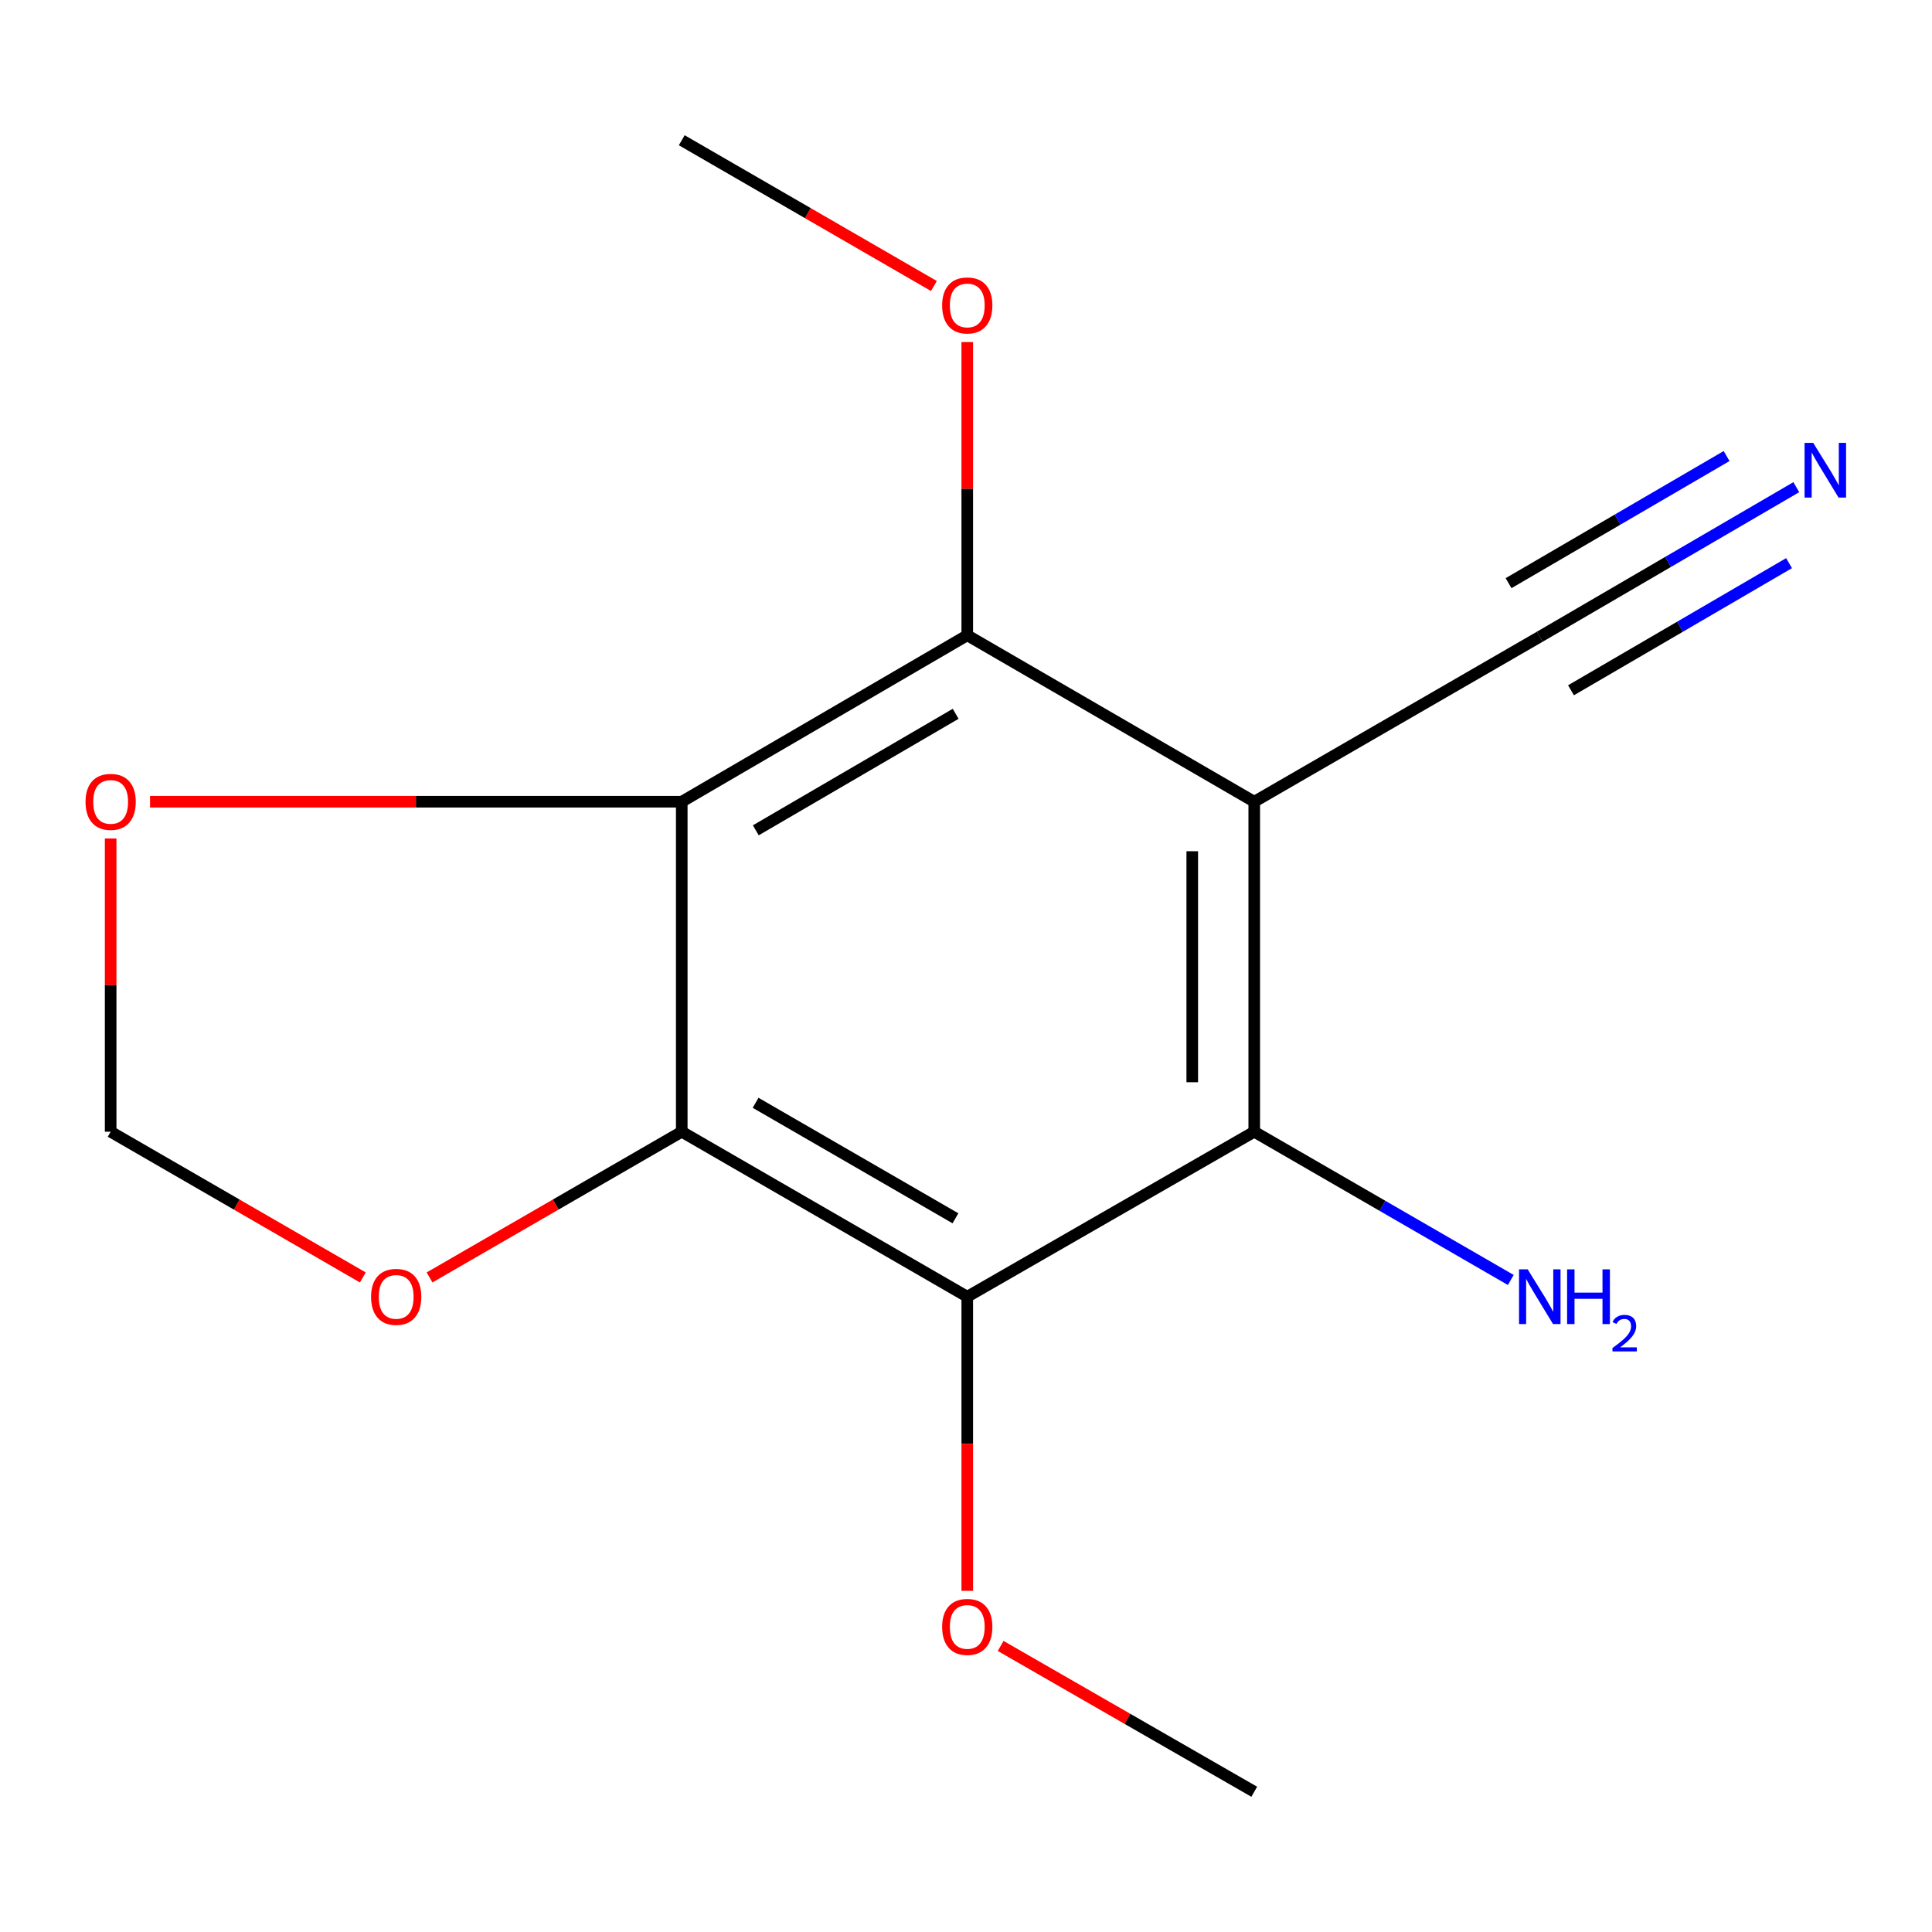 <?xml version='1.0' encoding='iso-8859-1'?>
<svg version='1.1' baseProfile='full'
              xmlns='http://www.w3.org/2000/svg'
                      xmlns:rdkit='http://www.rdkit.org/xml'
                      xmlns:xlink='http://www.w3.org/1999/xlink'
                  xml:space='preserve'
width='1000px' height='1000px' viewBox='0 0 1000 1000'>
<!-- END OF HEADER -->
<rect style='opacity:1.0;fill:#FFFFFF;stroke:none' width='1000' height='1000' x='0' y='0'> </rect>
<path class='bond-3' d='M 649.195,414.971 L 649.195,585.778' style='fill:none;fill-rule:evenodd;stroke:#000000;stroke-width:6px;stroke-linecap:butt;stroke-linejoin:miter;stroke-opacity:1' />
<path class='bond-3' d='M 617.109,440.592 L 617.109,560.157' style='fill:none;fill-rule:evenodd;stroke:#000000;stroke-width:6px;stroke-linecap:butt;stroke-linejoin:miter;stroke-opacity:1' />
<path class='bond-4' d='M 649.195,414.971 L 500.653,328.819' style='fill:none;fill-rule:evenodd;stroke:#000000;stroke-width:6px;stroke-linecap:butt;stroke-linejoin:miter;stroke-opacity:1' />
<path class='bond-5' d='M 649.195,414.971 L 796.988,329.568' style='fill:none;fill-rule:evenodd;stroke:#000000;stroke-width:6px;stroke-linecap:butt;stroke-linejoin:miter;stroke-opacity:1' />
<path class='bond-0' d='M 352.877,585.778 L 500.653,671.181' style='fill:none;fill-rule:evenodd;stroke:#000000;stroke-width:6px;stroke-linecap:butt;stroke-linejoin:miter;stroke-opacity:1' />
<path class='bond-0' d='M 391.099,570.807 L 494.542,630.59' style='fill:none;fill-rule:evenodd;stroke:#000000;stroke-width:6px;stroke-linecap:butt;stroke-linejoin:miter;stroke-opacity:1' />
<path class='bond-7' d='M 352.877,585.778 L 287.606,623.491' style='fill:none;fill-rule:evenodd;stroke:#000000;stroke-width:6px;stroke-linecap:butt;stroke-linejoin:miter;stroke-opacity:1' />
<path class='bond-7' d='M 287.606,623.491 L 222.334,661.204' style='fill:none;fill-rule:evenodd;stroke:#FF0000;stroke-width:6px;stroke-linecap:butt;stroke-linejoin:miter;stroke-opacity:1' />
<path class='bond-15' d='M 352.877,585.778 L 352.877,414.971' style='fill:none;fill-rule:evenodd;stroke:#000000;stroke-width:6px;stroke-linecap:butt;stroke-linejoin:miter;stroke-opacity:1' />
<path class='bond-1' d='M 352.877,414.971 L 500.653,328.819' style='fill:none;fill-rule:evenodd;stroke:#000000;stroke-width:6px;stroke-linecap:butt;stroke-linejoin:miter;stroke-opacity:1' />
<path class='bond-1' d='M 391.204,429.768 L 494.647,369.462' style='fill:none;fill-rule:evenodd;stroke:#000000;stroke-width:6px;stroke-linecap:butt;stroke-linejoin:miter;stroke-opacity:1' />
<path class='bond-8' d='M 352.877,414.971 L 215.27,414.971' style='fill:none;fill-rule:evenodd;stroke:#000000;stroke-width:6px;stroke-linecap:butt;stroke-linejoin:miter;stroke-opacity:1' />
<path class='bond-8' d='M 215.27,414.971 L 77.663,414.971' style='fill:none;fill-rule:evenodd;stroke:#FF0000;stroke-width:6px;stroke-linecap:butt;stroke-linejoin:miter;stroke-opacity:1' />
<path class='bond-2' d='M 500.653,671.181 L 649.195,585.778' style='fill:none;fill-rule:evenodd;stroke:#000000;stroke-width:6px;stroke-linecap:butt;stroke-linejoin:miter;stroke-opacity:1' />
<path class='bond-11' d='M 500.653,671.181 L 500.653,747.298' style='fill:none;fill-rule:evenodd;stroke:#000000;stroke-width:6px;stroke-linecap:butt;stroke-linejoin:miter;stroke-opacity:1' />
<path class='bond-11' d='M 500.653,747.298 L 500.653,823.415' style='fill:none;fill-rule:evenodd;stroke:#FF0000;stroke-width:6px;stroke-linecap:butt;stroke-linejoin:miter;stroke-opacity:1' />
<path class='bond-10' d='M 649.195,585.778 L 715.588,624.143' style='fill:none;fill-rule:evenodd;stroke:#000000;stroke-width:6px;stroke-linecap:butt;stroke-linejoin:miter;stroke-opacity:1' />
<path class='bond-10' d='M 715.588,624.143 L 781.981,662.509' style='fill:none;fill-rule:evenodd;stroke:#0000FF;stroke-width:6px;stroke-linecap:butt;stroke-linejoin:miter;stroke-opacity:1' />
<path class='bond-12' d='M 500.653,328.819 L 500.653,252.931' style='fill:none;fill-rule:evenodd;stroke:#000000;stroke-width:6px;stroke-linecap:butt;stroke-linejoin:miter;stroke-opacity:1' />
<path class='bond-12' d='M 500.653,252.931 L 500.653,177.043' style='fill:none;fill-rule:evenodd;stroke:#FF0000;stroke-width:6px;stroke-linecap:butt;stroke-linejoin:miter;stroke-opacity:1' />
<path class='bond-6' d='M 796.988,329.568 L 863.377,290.861' style='fill:none;fill-rule:evenodd;stroke:#000000;stroke-width:6px;stroke-linecap:butt;stroke-linejoin:miter;stroke-opacity:1' />
<path class='bond-6' d='M 863.377,290.861 L 929.765,252.154' style='fill:none;fill-rule:evenodd;stroke:#0000FF;stroke-width:6px;stroke-linecap:butt;stroke-linejoin:miter;stroke-opacity:1' />
<path class='bond-6' d='M 813.15,357.287 L 869.58,324.386' style='fill:none;fill-rule:evenodd;stroke:#000000;stroke-width:6px;stroke-linecap:butt;stroke-linejoin:miter;stroke-opacity:1' />
<path class='bond-6' d='M 869.58,324.386 L 926.01,291.485' style='fill:none;fill-rule:evenodd;stroke:#0000FF;stroke-width:6px;stroke-linecap:butt;stroke-linejoin:miter;stroke-opacity:1' />
<path class='bond-6' d='M 780.827,301.849 L 837.257,268.948' style='fill:none;fill-rule:evenodd;stroke:#000000;stroke-width:6px;stroke-linecap:butt;stroke-linejoin:miter;stroke-opacity:1' />
<path class='bond-6' d='M 837.257,268.948 L 893.687,236.047' style='fill:none;fill-rule:evenodd;stroke:#0000FF;stroke-width:6px;stroke-linecap:butt;stroke-linejoin:miter;stroke-opacity:1' />
<path class='bond-16' d='M 187.799,661.203 L 122.536,623.49' style='fill:none;fill-rule:evenodd;stroke:#FF0000;stroke-width:6px;stroke-linecap:butt;stroke-linejoin:miter;stroke-opacity:1' />
<path class='bond-16' d='M 122.536,623.49 L 57.273,585.778' style='fill:none;fill-rule:evenodd;stroke:#000000;stroke-width:6px;stroke-linecap:butt;stroke-linejoin:miter;stroke-opacity:1' />
<path class='bond-9' d='M 57.273,434.001 L 57.273,509.889' style='fill:none;fill-rule:evenodd;stroke:#FF0000;stroke-width:6px;stroke-linecap:butt;stroke-linejoin:miter;stroke-opacity:1' />
<path class='bond-9' d='M 57.273,509.889 L 57.273,585.778' style='fill:none;fill-rule:evenodd;stroke:#000000;stroke-width:6px;stroke-linecap:butt;stroke-linejoin:miter;stroke-opacity:1' />
<path class='bond-13' d='M 517.936,851.942 L 583.566,889.675' style='fill:none;fill-rule:evenodd;stroke:#FF0000;stroke-width:6px;stroke-linecap:butt;stroke-linejoin:miter;stroke-opacity:1' />
<path class='bond-13' d='M 583.566,889.675 L 649.195,927.408' style='fill:none;fill-rule:evenodd;stroke:#000000;stroke-width:6px;stroke-linecap:butt;stroke-linejoin:miter;stroke-opacity:1' />
<path class='bond-14' d='M 483.386,148.031 L 418.132,110.311' style='fill:none;fill-rule:evenodd;stroke:#FF0000;stroke-width:6px;stroke-linecap:butt;stroke-linejoin:miter;stroke-opacity:1' />
<path class='bond-14' d='M 418.132,110.311 L 352.877,72.591' style='fill:none;fill-rule:evenodd;stroke:#000000;stroke-width:6px;stroke-linecap:butt;stroke-linejoin:miter;stroke-opacity:1' />
<path  class='atom-7' d='M 938.522 229.238
L 947.802 244.238
Q 948.722 245.718, 950.202 248.398
Q 951.682 251.078, 951.762 251.238
L 951.762 229.238
L 955.522 229.238
L 955.522 257.558
L 951.642 257.558
L 941.682 241.158
Q 940.522 239.238, 939.282 237.038
Q 938.082 234.838, 937.722 234.158
L 937.722 257.558
L 934.042 257.558
L 934.042 229.238
L 938.522 229.238
' fill='#0000FF'/>
<path  class='atom-8' d='M 192.066 671.261
Q 192.066 664.461, 195.426 660.661
Q 198.786 656.861, 205.066 656.861
Q 211.346 656.861, 214.706 660.661
Q 218.066 664.461, 218.066 671.261
Q 218.066 678.141, 214.666 682.061
Q 211.266 685.941, 205.066 685.941
Q 198.826 685.941, 195.426 682.061
Q 192.066 678.181, 192.066 671.261
M 205.066 682.741
Q 209.386 682.741, 211.706 679.861
Q 214.066 676.941, 214.066 671.261
Q 214.066 665.701, 211.706 662.901
Q 209.386 660.061, 205.066 660.061
Q 200.746 660.061, 198.386 662.861
Q 196.066 665.661, 196.066 671.261
Q 196.066 676.981, 198.386 679.861
Q 200.746 682.741, 205.066 682.741
' fill='#FF0000'/>
<path  class='atom-9' d='M 44.273 415.051
Q 44.273 408.251, 47.633 404.451
Q 50.993 400.651, 57.273 400.651
Q 63.553 400.651, 66.913 404.451
Q 70.273 408.251, 70.273 415.051
Q 70.273 421.931, 66.873 425.851
Q 63.473 429.731, 57.273 429.731
Q 51.033 429.731, 47.633 425.851
Q 44.273 421.971, 44.273 415.051
M 57.273 426.531
Q 61.593 426.531, 63.913 423.651
Q 66.273 420.731, 66.273 415.051
Q 66.273 409.491, 63.913 406.691
Q 61.593 403.851, 57.273 403.851
Q 52.953 403.851, 50.593 406.651
Q 48.273 409.451, 48.273 415.051
Q 48.273 420.771, 50.593 423.651
Q 52.953 426.531, 57.273 426.531
' fill='#FF0000'/>
<path  class='atom-11' d='M 790.728 657.021
L 800.008 672.021
Q 800.928 673.501, 802.408 676.181
Q 803.888 678.861, 803.968 679.021
L 803.968 657.021
L 807.728 657.021
L 807.728 685.341
L 803.848 685.341
L 793.888 668.941
Q 792.728 667.021, 791.488 664.821
Q 790.288 662.621, 789.928 661.941
L 789.928 685.341
L 786.248 685.341
L 786.248 657.021
L 790.728 657.021
' fill='#0000FF'/>
<path  class='atom-11' d='M 811.128 657.021
L 814.968 657.021
L 814.968 669.061
L 829.448 669.061
L 829.448 657.021
L 833.288 657.021
L 833.288 685.341
L 829.448 685.341
L 829.448 672.261
L 814.968 672.261
L 814.968 685.341
L 811.128 685.341
L 811.128 657.021
' fill='#0000FF'/>
<path  class='atom-11' d='M 834.661 684.347
Q 835.348 682.578, 836.984 681.602
Q 838.621 680.598, 840.892 680.598
Q 843.716 680.598, 845.3 682.13
Q 846.884 683.661, 846.884 686.38
Q 846.884 689.152, 844.825 691.739
Q 842.792 694.326, 838.568 697.389
L 847.201 697.389
L 847.201 699.501
L 834.608 699.501
L 834.608 697.732
Q 838.093 695.25, 840.152 693.402
Q 842.238 691.554, 843.241 689.891
Q 844.244 688.228, 844.244 686.512
Q 844.244 684.717, 843.347 683.714
Q 842.449 682.71, 840.892 682.71
Q 839.387 682.71, 838.384 683.318
Q 837.38 683.925, 836.668 685.271
L 834.661 684.347
' fill='#0000FF'/>
<path  class='atom-12' d='M 487.653 842.085
Q 487.653 835.285, 491.013 831.485
Q 494.373 827.685, 500.653 827.685
Q 506.933 827.685, 510.293 831.485
Q 513.653 835.285, 513.653 842.085
Q 513.653 848.965, 510.253 852.885
Q 506.853 856.765, 500.653 856.765
Q 494.413 856.765, 491.013 852.885
Q 487.653 849.005, 487.653 842.085
M 500.653 853.565
Q 504.973 853.565, 507.293 850.685
Q 509.653 847.765, 509.653 842.085
Q 509.653 836.525, 507.293 833.725
Q 504.973 830.885, 500.653 830.885
Q 496.333 830.885, 493.973 833.685
Q 491.653 836.485, 491.653 842.085
Q 491.653 847.805, 493.973 850.685
Q 496.333 853.565, 500.653 853.565
' fill='#FF0000'/>
<path  class='atom-13' d='M 487.653 158.093
Q 487.653 151.293, 491.013 147.493
Q 494.373 143.693, 500.653 143.693
Q 506.933 143.693, 510.293 147.493
Q 513.653 151.293, 513.653 158.093
Q 513.653 164.973, 510.253 168.893
Q 506.853 172.773, 500.653 172.773
Q 494.413 172.773, 491.013 168.893
Q 487.653 165.013, 487.653 158.093
M 500.653 169.573
Q 504.973 169.573, 507.293 166.693
Q 509.653 163.773, 509.653 158.093
Q 509.653 152.533, 507.293 149.733
Q 504.973 146.893, 500.653 146.893
Q 496.333 146.893, 493.973 149.693
Q 491.653 152.493, 491.653 158.093
Q 491.653 163.813, 493.973 166.693
Q 496.333 169.573, 500.653 169.573
' fill='#FF0000'/>
</svg>

